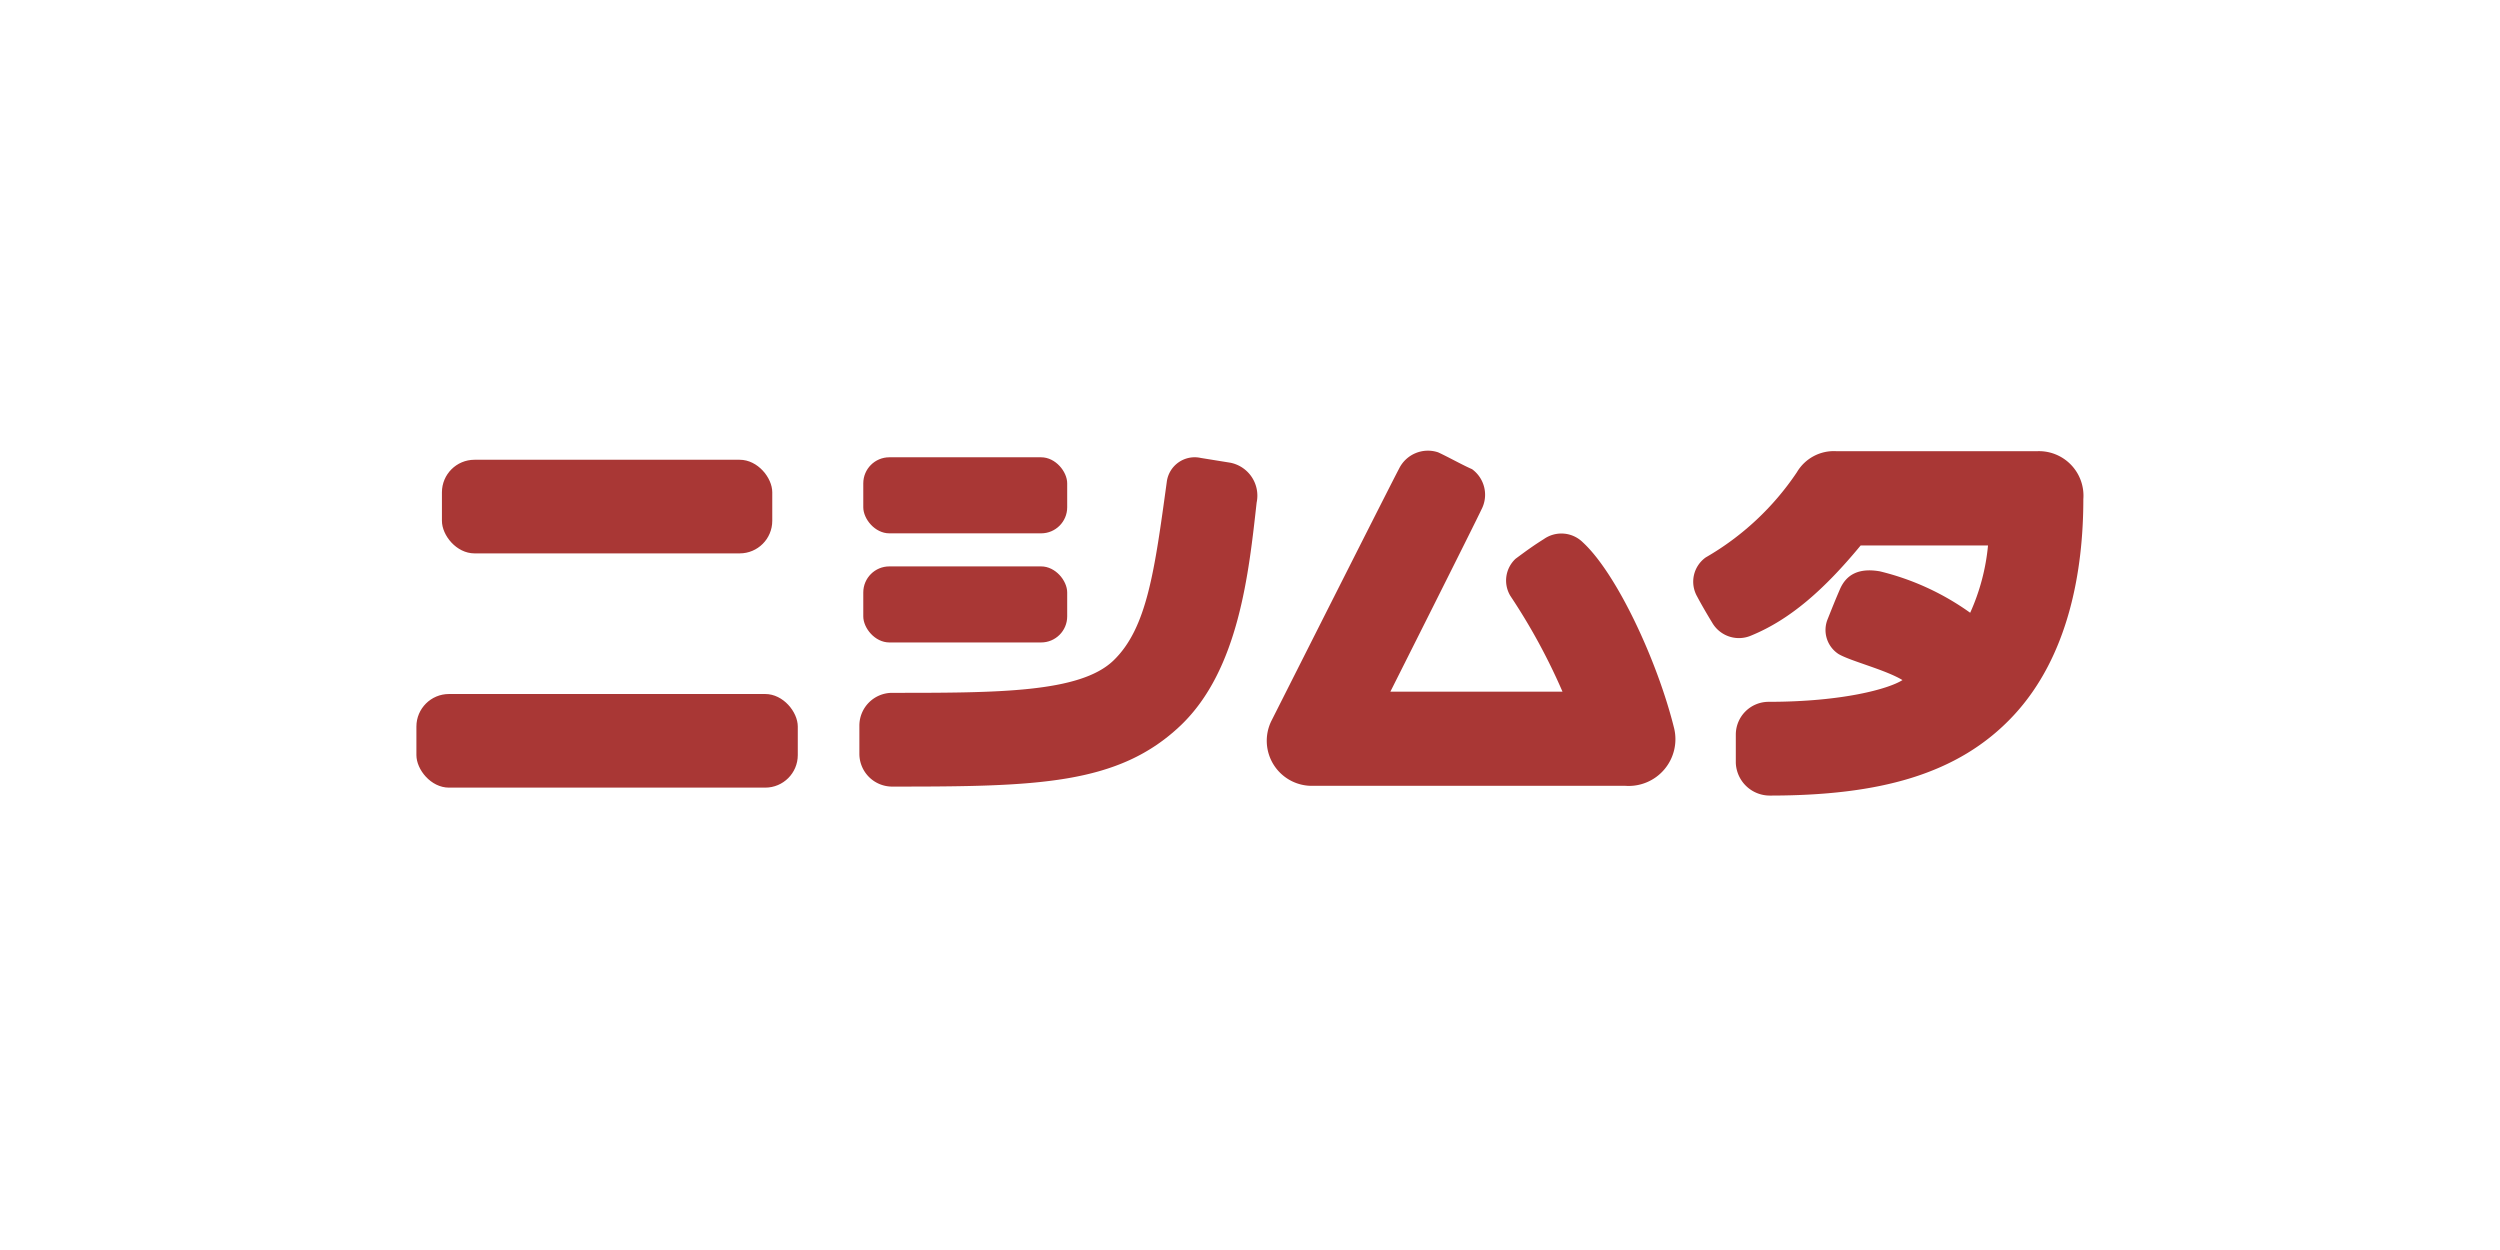 <svg viewBox="0 0 192 96" width="192" height="96" xmlns="http://www.w3.org/2000/svg"><g fill="#a93735"><path d="m106.78 53.12h13.22a46.84 46.84 0 0 0 -4-7.35 2.28 2.28 0 0 1 .4-2.86c.92-.68 1.36-1 2.17-1.51a2.34 2.34 0 0 1 3 .26c2.61 2.41 5.73 9.13 7 14.26a3.59 3.59 0 0 1 -3.76 4.43h-23.94a3.46 3.46 0 0 1 -3.22-5c3.13-6.2 9.25-18.33 9.8-19.36a2.47 2.47 0 0 1 3-1.25c.82.38 1.92 1 2.6 1.29a2.43 2.43 0 0 1 .72 3.11c-.43.94-6.99 13.98-6.99 13.98z"/><rect height="7.19" rx="2.5" width="25.37" x="33.94" y="35.31"/><rect height="7.19" rx="2.5" width="29.29" x="31.98" y="53.3"/><rect height="5.84" rx="2" width="15.66" x="66.3" y="35.12"/><rect height="5.84" rx="2" width="15.66" x="66.3" y="43.5"/><path d="m68.48 60.41a2.52 2.52 0 0 1 -2.48-2.5v-2.19a2.52 2.52 0 0 1 2.51-2.51c8.08 0 14.42 0 17-2.48s3.16-6.88 4.1-13.73a2.16 2.16 0 0 1 2.61-1.83l2.29.37a2.58 2.58 0 0 1 2 3.06c-.6 5.35-1.35 12.81-5.81 17.09-4.82 4.61-11.1 4.72-22.22 4.72z"/><path d="m135.82 53.9a2.52 2.52 0 0 0 -2.51 2.51v2.18a2.61 2.61 0 0 0 2.61 2.51c8.33 0 14.46-1.58 18.71-6.14s5.37-11.15 5.37-16.62a3.42 3.42 0 0 0 -3.5-3.69h-15.5a3.29 3.29 0 0 0 -3 1.62 21.11 21.11 0 0 1 -7 6.54 2.29 2.29 0 0 0 -.66 3c.31.59.8 1.43 1.15 2a2.37 2.37 0 0 0 3 1c3-1.23 5.62-3.54 8.41-6.92h9.78a16.24 16.24 0 0 1 -1.37 5.17 20 20 0 0 0 -6.93-3.18c-1.66-.29-2.6.27-3.08 1.39-.35.81-.56 1.34-.94 2.29a2.2 2.2 0 0 0 .84 2.67c.91.54 3.59 1.2 4.91 2-1.05.67-4.58 1.67-10.29 1.67z"/></g></svg>